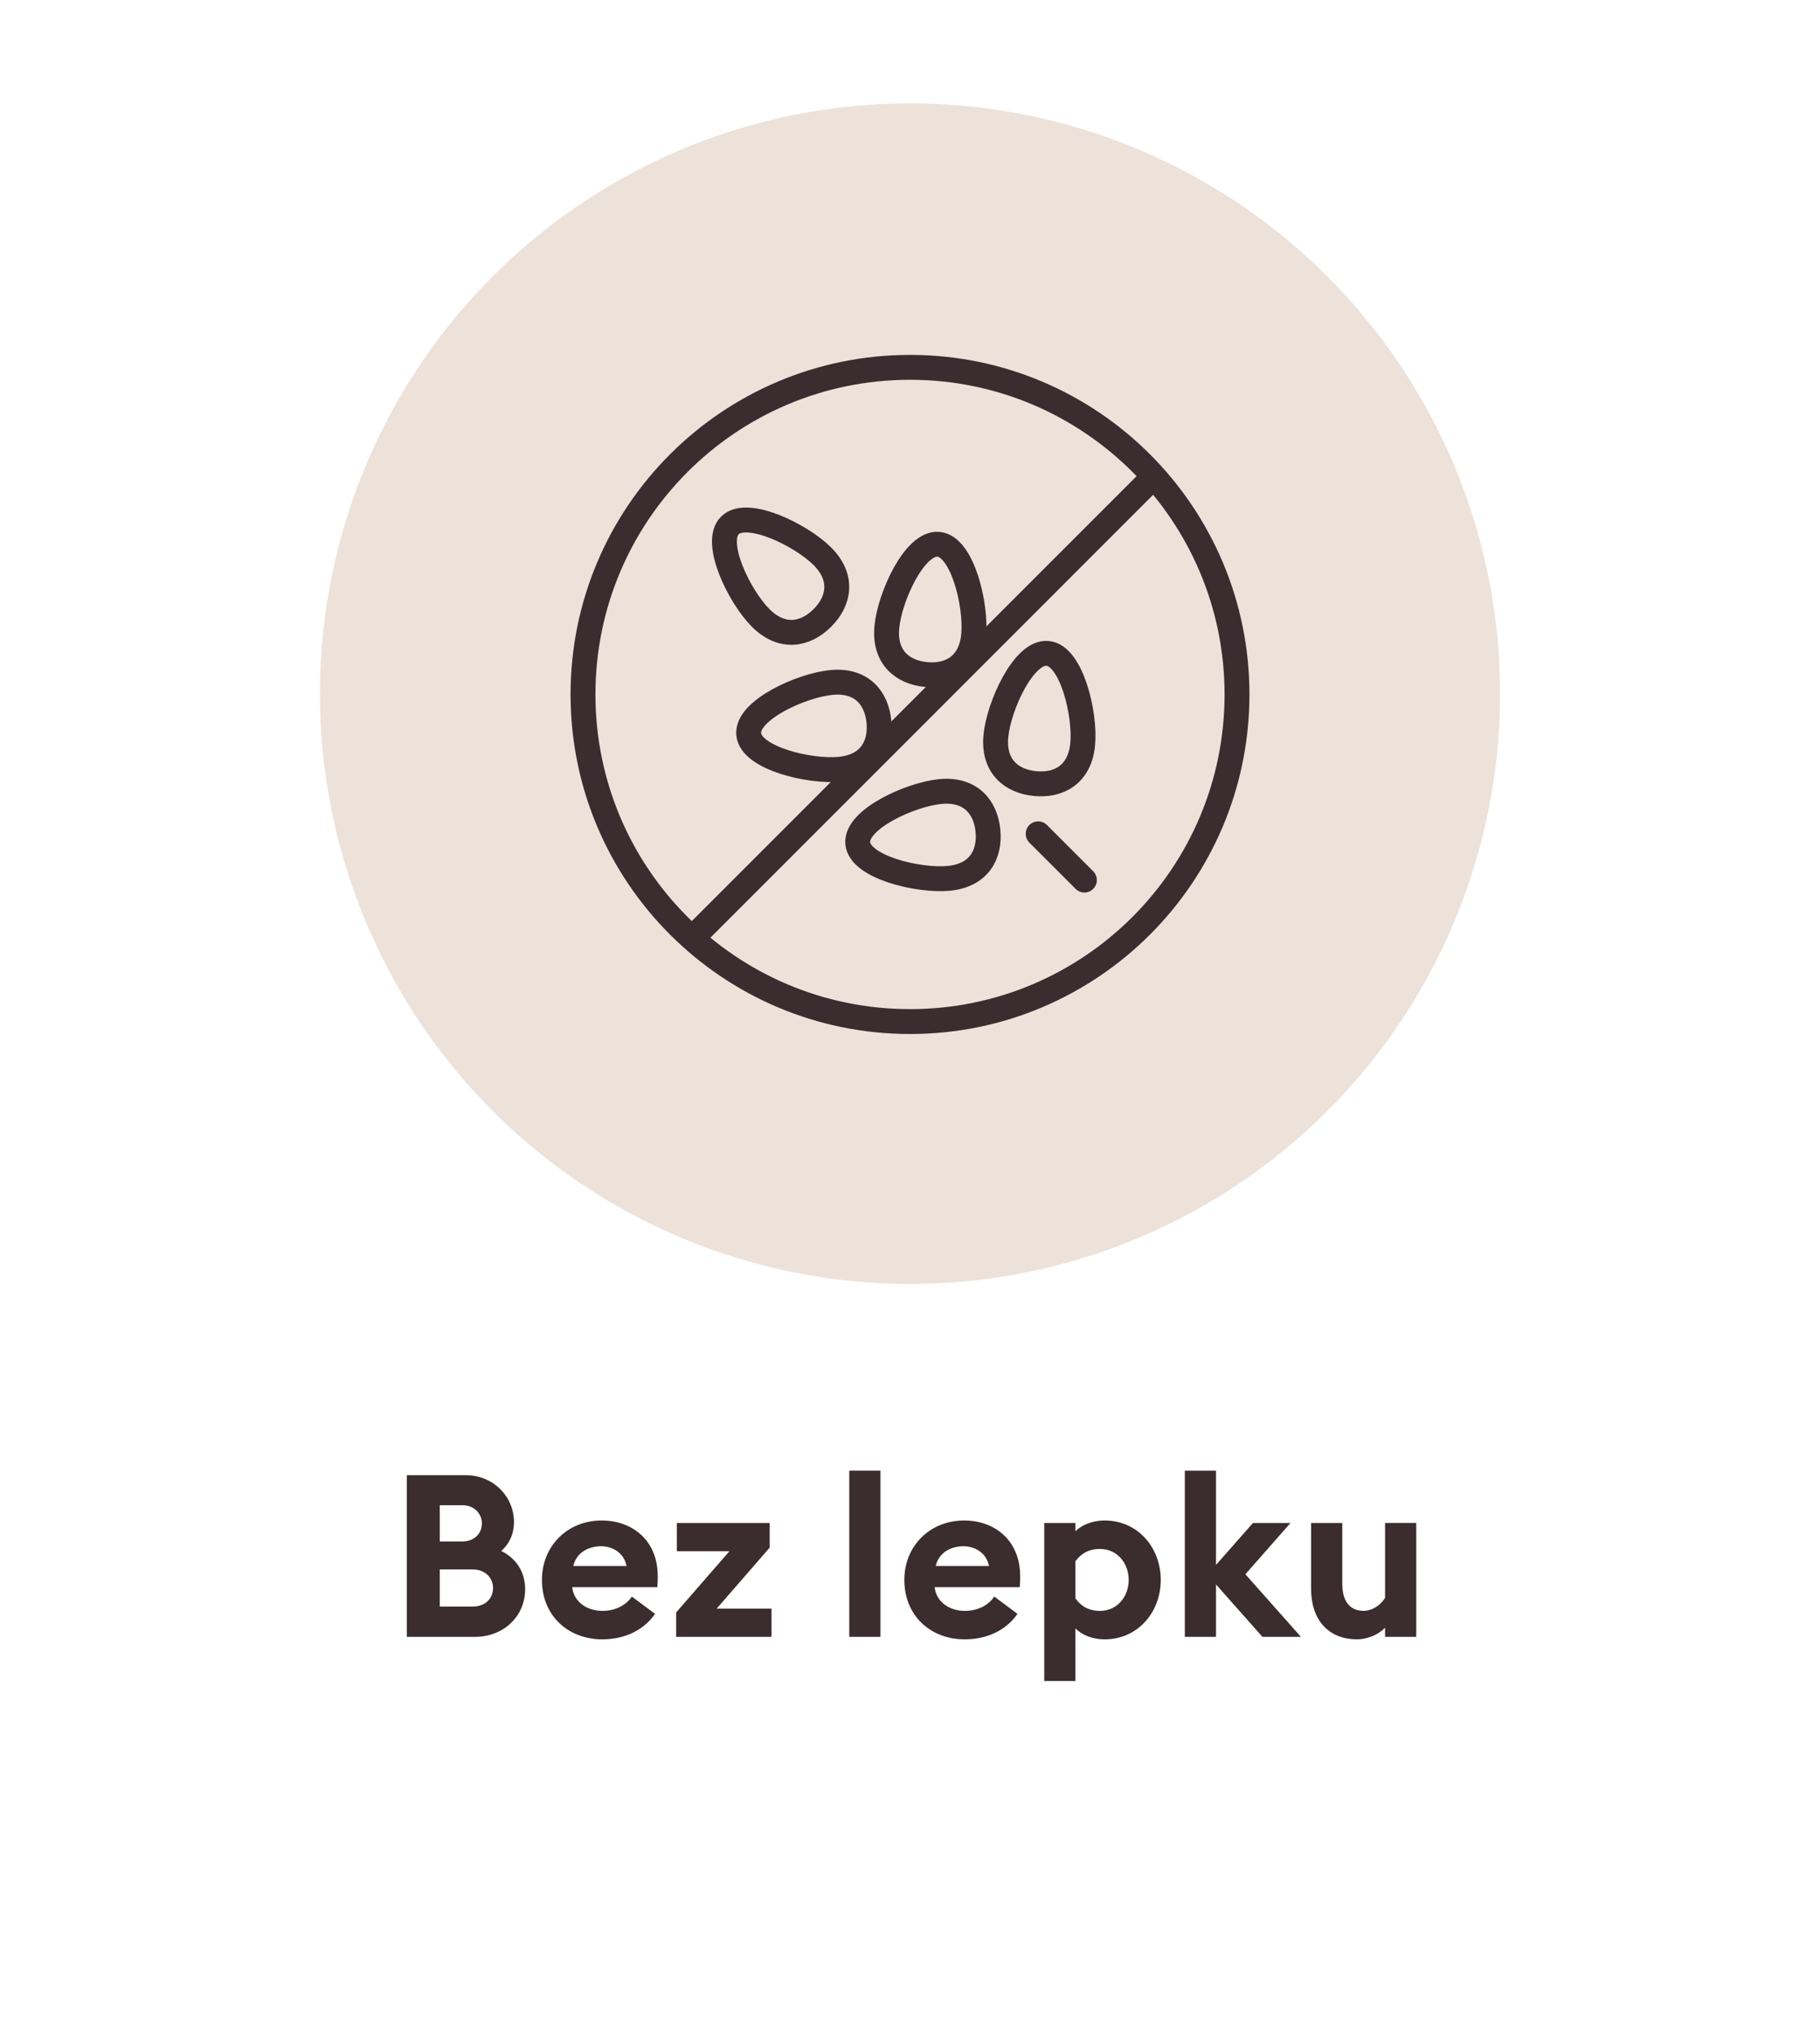 <?xml version="1.0" encoding="utf-8"?>
<!-- Generator: Adobe Illustrator 25.2.3, SVG Export Plug-In . SVG Version: 6.00 Build 0)  -->
<svg version="1.1" id="Vrstva_1" xmlns="http://www.w3.org/2000/svg" xmlns:xlink="http://www.w3.org/1999/xlink" x="0px" y="0px"
	 width="128px" height="143px" viewBox="0 0 128 143" style="enable-background:new 0 0 128 143;" xml:space="preserve">
<style type="text/css">
	.st0{fill:#EDE2DA;}
	.st1{fill:none;stroke:#3B2C2F;stroke-width:1.75;}
	.st2{fill:none;stroke:#3B2C2F;stroke-width:1.75;stroke-linecap:round;stroke-linejoin:round;}
	.st3{fill:#3B2C2F;}
</style>
<circle id="Ellipse_32_2_" class="st0" cx="64" cy="48.769" r="41.5"/>
<path id="Path_44_14_" class="st1" d="M53.897,60.83"/>
<path id="Path_44_19_" class="st1" d="M53.897,60.75"/>
<g>
	<g>
		<path class="st2" d="M86.998,48.823c0,12.701-10.295,22.999-22.997,22.999
			S41.002,61.524,41.002,48.823c0-12.699,10.297-22.997,22.999-22.997
			S86.998,36.124,86.998,48.823z M57.836,39.109c1.496,1.496,1.198,3.14,0,4.336
			c-1.198,1.198-2.84,1.498-4.336,0c-1.498-1.498-3.367-5.307-2.169-6.505
			C52.527,35.744,56.338,37.611,57.836,39.109z M68.475,44.665
			c-0.203,2.108-1.661,2.922-3.348,2.758c-1.684-0.162-2.96-1.24-2.754-3.348
			c0.201-2.108,1.953-5.972,3.639-5.808C67.697,38.429,68.679,42.557,68.475,44.665z
			 M76.144,52.334c-0.206,2.108-1.659,2.92-3.348,2.756
			c-1.684-0.162-2.962-1.238-2.756-3.346c0.201-2.108,1.957-5.972,3.642-5.808
			C75.368,46.098,76.348,50.226,76.144,52.334z M59.055,54.084
			c2.108-0.203,2.922-1.661,2.758-3.346c-0.162-1.687-1.242-2.962-3.346-2.756
			c-2.106,0.201-5.974,1.955-5.811,3.639C52.818,53.308,56.951,54.287,59.055,54.084z
			 M66.726,61.753c2.106-0.201,2.92-1.659,2.756-3.346
			c-0.164-1.684-1.24-2.96-3.348-2.758c-2.106,0.203-5.972,1.957-5.808,3.642
			C60.49,60.977,64.618,61.956,66.726,61.753z M76.266,61.875l-3.253-3.253"/>
	</g>
	<line class="st2" x1="80.514" y1="34.135" x2="49.133" y2="65.516"/>
</g>
<g>
	<path class="st3" d="M28.609,103.715h4.162c1.905,0,3.377,1.488,3.377,3.297
		c0,0.864-0.352,1.553-0.896,2.033c0.992,0.479,1.681,1.408,1.681,2.688
		c0,1.889-1.504,3.346-3.521,3.346h-4.802V103.715z M32.547,108.372
		c0.8,0,1.345-0.56,1.345-1.265c0-0.688-0.544-1.28-1.345-1.28h-1.617v2.545H32.547z
		 M33.251,112.95c0.864,0,1.425-0.561,1.425-1.297s-0.561-1.312-1.425-1.312h-2.321v2.609
		H33.251z"/>
	<path class="st3" d="M42.323,106.899c2.097,0,3.938,1.345,3.938,3.938c0,0.192,0,0.417-0.032,0.753
		h-5.987c0.128,1.072,1.073,1.664,2.129,1.664c0.993,0,1.713-0.464,2.065-1.008
		l1.633,1.217c-0.736,1.072-2.033,1.792-3.713,1.792c-2.385,0-4.242-1.648-4.242-4.178
		C38.113,108.709,39.89,106.899,42.323,106.899z M40.322,110.102h3.746
		c-0.192-0.945-0.992-1.393-1.809-1.393S40.53,109.125,40.322,110.102z"/>
	<path class="st3" d="M47.553,113.366l3.746-4.306h-3.698v-1.984h6.531v1.729l-3.729,4.29h3.857
		v1.984h-6.707V113.366z"/>
	<path class="st3" d="M59.729,103.395h2.193v11.685h-2.193V103.395z"/>
	<path class="st3" d="M67.811,106.899c2.097,0,3.938,1.345,3.938,3.938c0,0.192,0,0.417-0.031,0.753
		h-5.987c0.129,1.072,1.073,1.664,2.129,1.664c0.993,0,1.713-0.464,2.065-1.008
		l1.633,1.217c-0.736,1.072-2.033,1.792-3.714,1.792c-2.385,0-4.242-1.648-4.242-4.178
		C63.601,108.709,65.378,106.899,67.811,106.899z M65.81,110.102h3.746
		c-0.192-0.945-0.992-1.393-1.809-1.393S66.019,109.125,65.81,110.102z"/>
	<path class="st3" d="M73.441,107.076h2.193v0.576c0.464-0.448,1.2-0.753,2.049-0.753
		c2.368,0,3.953,1.938,3.953,4.178c0,2.241-1.585,4.178-3.953,4.178
		c-0.849,0-1.585-0.304-2.049-0.768v3.697h-2.193V107.076z M77.363,113.254
		c1.2,0,2.017-0.992,2.017-2.177s-0.816-2.177-2.017-2.177
		c-0.849,0-1.36,0.368-1.729,0.864v2.609C76.003,112.886,76.515,113.254,77.363,113.254z"/>
	<path class="st3" d="M83.329,103.395h2.193v6.627l2.593-2.945h2.641l-3.169,3.602l3.905,4.401
		h-2.705l-3.265-3.682v3.682h-2.193V103.395z"/>
	<path class="st3" d="M99.604,115.079h-2.193v-0.641c-0.512,0.528-1.296,0.816-1.969,0.816
		c-2.049,0-3.233-1.408-3.233-3.537v-4.642h2.193v4.273c0,1.137,0.464,1.904,1.504,1.904
		c0.561,0,1.153-0.352,1.505-0.912v-5.266h2.193V115.079z"/>
</g>
</svg>
